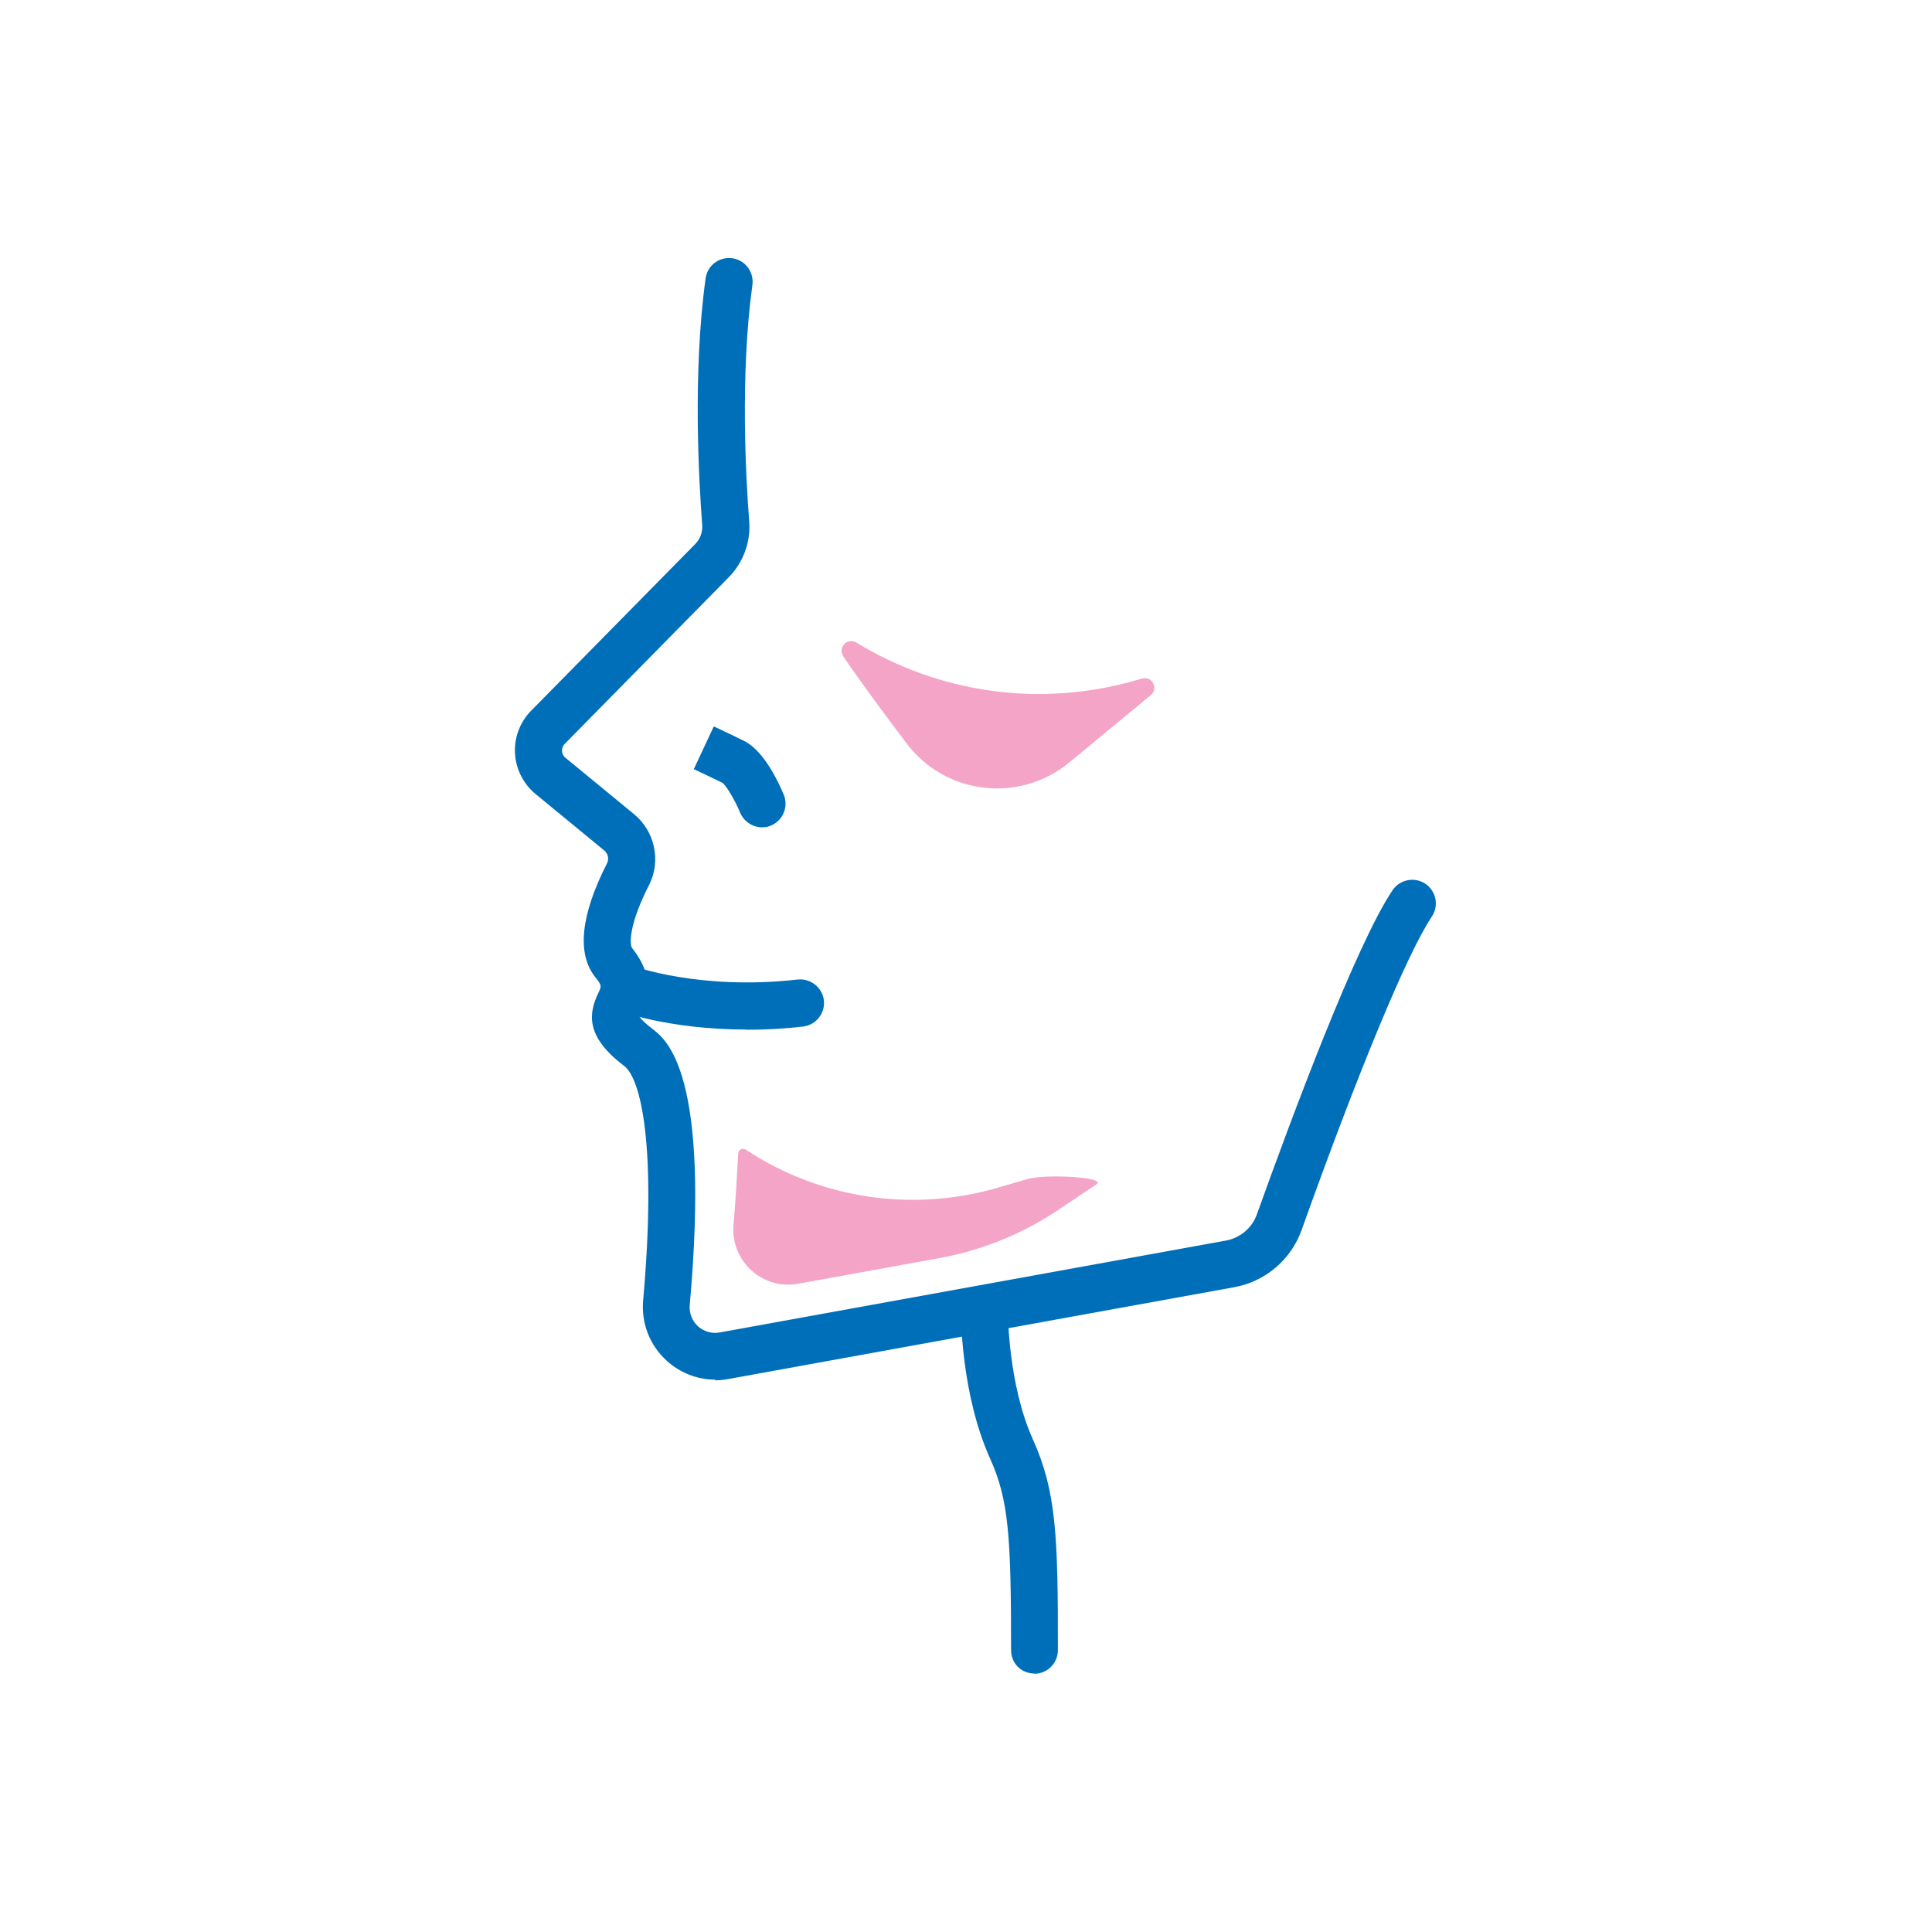 <svg width="90" height="90" viewBox="0 0 90 90" fill="none" xmlns="http://www.w3.org/2000/svg">
<mask id="mask0_276_358" style="mask-type:alpha" maskUnits="userSpaceOnUse" x="0" y="0" width="90" height="90">
<rect width="90" height="90" fill="#D9D9D9"/>
</mask>
<g mask="url(#mask0_276_358)">
<path d="M33.33 64.27C32.49 64.27 31.68 63.96 31.05 63.38C30.26 62.66 29.87 61.64 29.96 60.58C30.59 53.49 29.88 50.26 29.07 49.65C27.26 48.28 27.42 47.21 27.87 46.26C28.03 45.93 28.04 45.91 27.73 45.52C26.86 44.42 27.05 42.63 28.28 40.21C28.38 40.01 28.32 39.76 28.15 39.62L24.95 36.99C24.38 36.52 24.03 35.83 23.99 35.09C23.95 34.35 24.23 33.62 24.75 33.1L32.38 25.35C32.62 25.11 32.74 24.77 32.71 24.44C32.56 22.46 32.26 17.37 32.87 12.97C32.95 12.37 33.5 11.95 34.11 12.03C34.71 12.11 35.13 12.67 35.05 13.27C34.47 17.46 34.75 22.36 34.9 24.27C34.98 25.24 34.63 26.2 33.94 26.9L26.31 34.65C26.19 34.77 26.18 34.91 26.18 34.98C26.18 35.05 26.21 35.19 26.34 35.3L29.54 37.93C30.51 38.73 30.8 40.11 30.24 41.22C29.31 43.03 29.31 43.99 29.45 44.17C30.6 45.63 30.12 46.66 29.85 47.22C29.83 47.27 29.8 47.31 29.78 47.36C29.84 47.44 30 47.63 30.38 47.92C31.05 48.43 33.1 49.98 32.13 60.8C32.1 61.17 32.24 61.53 32.51 61.78C32.79 62.03 33.16 62.14 33.53 62.07L57.11 57.79C57.77 57.67 58.33 57.2 58.55 56.57C60.18 52.02 63.17 44 64.87 41.47C65.21 40.97 65.89 40.83 66.4 41.17C66.9 41.51 67.04 42.19 66.7 42.7C65.57 44.38 63.3 49.84 60.63 57.31C60.14 58.68 58.94 59.7 57.51 59.96L33.93 64.24C33.72 64.28 33.52 64.3 33.31 64.3L33.33 64.27Z" fill="#006FB9"/>
<path d="M34.17 57.04C34.02 58.74 35.52 60.11 37.19 59.8L43.75 58.61C45.66 58.26 47.49 57.54 49.12 56.48L51.05 55.19C51.68 54.84 48.72 54.67 47.84 54.93L46.47 55.33C42.49 56.49 38.2 55.84 34.75 53.56C34.6 53.46 34.4 53.55 34.39 53.73C34.35 54.5 34.25 56.21 34.17 57.04Z" fill="#F4A4C7"/>
<path d="M39.27 30.56C40.03 31.68 41.15 33.2 42.24 34.64C44.05 37.03 47.49 37.43 49.81 35.52L53.61 32.38C53.98 32.07 53.67 31.48 53.21 31.61L52.81 31.72C48.44 32.95 43.76 32.3 39.89 29.93C39.48 29.68 39.02 30.16 39.28 30.56H39.27Z" fill="#F4A4C7"/>
<path d="M35.5 38.54C35.07 38.54 34.66 38.28 34.48 37.86C34.24 37.28 33.84 36.61 33.66 36.47C33.07 36.18 32.32 35.83 32.32 35.83L33.25 33.84C33.25 33.84 34.03 34.2 34.67 34.52C35.58 34.97 36.26 36.42 36.51 37.02C36.74 37.58 36.48 38.22 35.91 38.46C35.77 38.52 35.63 38.54 35.49 38.54H35.5Z" fill="#006FB9"/>
<path d="M34.77 47.96C31.13 47.96 28.82 47.09 28.7 47.05C28.13 46.83 27.85 46.2 28.07 45.63C28.29 45.06 28.92 44.78 29.49 45C29.49 45 32.59 46.15 37.16 45.63C37.76 45.57 38.31 46 38.38 46.6C38.45 47.2 38.01 47.75 37.41 47.82C36.47 47.93 35.59 47.97 34.77 47.97V47.96Z" fill="#006FB9"/>
<path d="M48.2 77.96C47.55 77.96 47.1 77.47 47.1 76.86C47.1 71.57 46.99 69.86 46.12 67.94C44.76 64.92 44.76 61.21 44.76 61.05C44.76 60.44 45.25 59.96 45.86 59.96C46.47 59.96 46.96 60.46 46.95 61.06C46.95 61.09 46.95 64.46 48.11 67.04C49.2 69.45 49.29 71.53 49.28 76.87C49.28 77.48 48.79 77.97 48.18 77.97L48.2 77.96Z" fill="#006FB9"/>
</g>
</svg>
